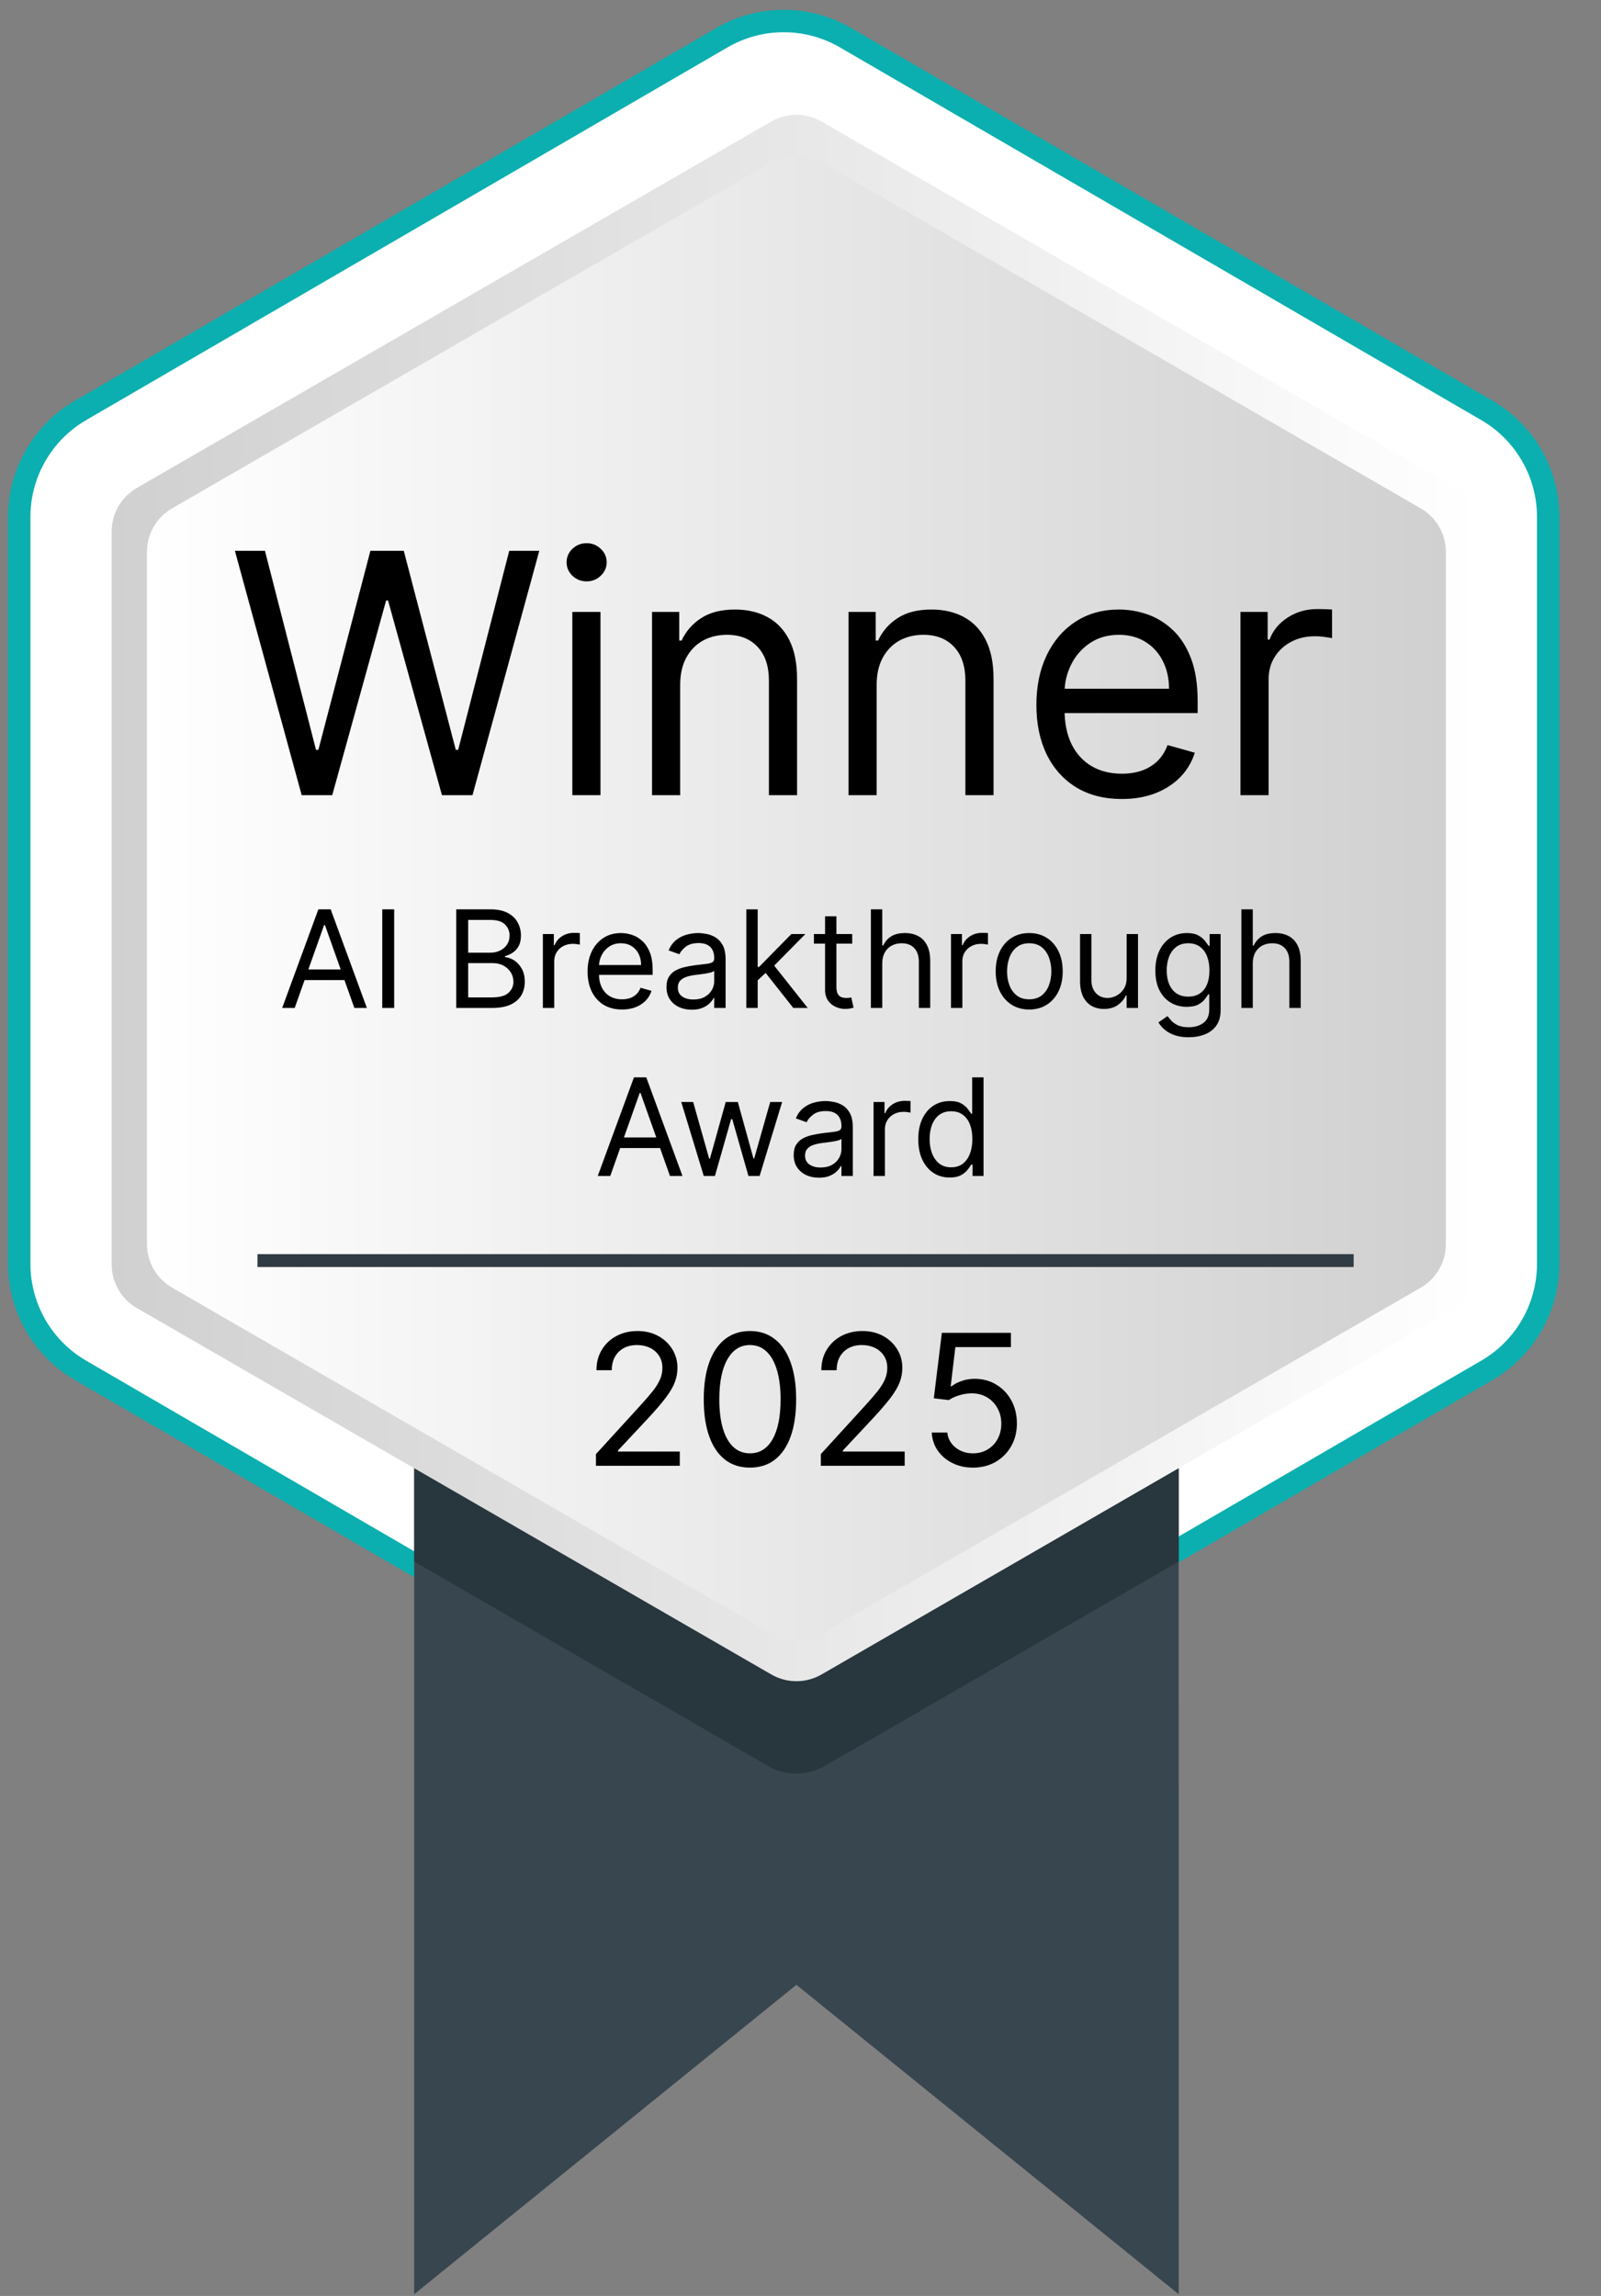 <svg width="143" height="205" viewBox="0 0 143 205" fill="none" xmlns="http://www.w3.org/2000/svg">
<rect x="0" y="0" width="143" height="205" fill="#808080" stroke="none"/>
<path d="M64.475 3.367C67.891 1.382 72.109 1.382 75.525 3.367L132.808 36.645C136.196 38.614 138.282 42.237 138.282 46.156V112.844C138.282 116.763 136.196 120.386 132.808 122.354L75.525 155.633C72.109 157.618 67.891 157.618 64.475 155.633L7.192 122.354C3.804 120.386 1.718 116.763 1.718 112.844V46.156C1.718 42.237 3.804 38.614 7.192 36.645L64.475 3.367Z" fill="white" stroke="#0BAFAF" stroke-width="2"/>
<path d="M36.994 204.84V117.097H105.278V204.84L71.135 177.214L36.994 204.84Z" fill="#38464F"/>
<path d="M105.276 117.097V139.431L73.655 157.688C72.096 158.589 70.174 158.589 68.615 157.688L36.994 139.431V117.097H105.276Z" fill="#28363D"/>
<path d="M9.974 112.9V47.46C9.974 45.855 10.83 44.373 12.218 43.57L68.891 10.851C70.279 10.048 71.992 10.048 73.381 10.851L130.053 43.57C131.442 44.373 132.298 45.855 132.298 47.46V112.9C132.298 114.505 131.442 115.987 130.053 116.789L73.381 149.509C71.992 150.312 70.279 150.312 68.891 149.509L12.218 116.789C10.83 115.987 9.974 114.505 9.974 112.9Z" fill="url(#paint0_linear_19_2584)"/>
<path d="M13.126 111.079V49.28C13.126 47.675 13.982 46.193 15.371 45.39L68.891 14.493C70.279 13.69 71.992 13.69 73.38 14.493L126.901 45.393C128.289 46.195 129.145 47.677 129.145 49.282V111.082C129.145 112.687 128.289 114.169 126.901 114.972L73.38 145.871C71.992 146.674 70.279 146.674 68.891 145.871L15.371 114.972C13.982 114.169 13.126 112.687 13.126 111.082V111.079Z" fill="url(#paint1_linear_19_2584)"/>
<path d="M120.907 111.979H23V113.129H120.907V111.979Z" fill="#313B43"/>
<g style="mix-blend-mode:screen" opacity="0.25">
<path d="M105.276 152.19V204.84L71.135 177.214L36.994 204.84V174.335L105.276 152.19Z" fill="#38464F"/>
</g>
<g style="mix-blend-mode:screen" opacity="0.25">
<path d="M105.276 159.177V204.84L71.135 177.214L36.994 204.84V181.321L105.276 159.177Z" fill="#38464F"/>
</g>
<path d="M26.947 71L20.981 49.182H23.666L28.225 66.952H28.438L33.083 49.182H36.066L40.711 66.952H40.924L45.484 49.182H48.169L42.203 71H39.475L34.66 53.614H34.489L29.674 71H26.947ZM51.12 71V54.637H53.634V71H51.12ZM52.398 51.91C51.908 51.91 51.485 51.743 51.13 51.409C50.782 51.075 50.608 50.674 50.608 50.205C50.608 49.736 50.782 49.335 51.13 49.001C51.485 48.667 51.908 48.5 52.398 48.5C52.888 48.5 53.307 48.667 53.655 49.001C54.01 49.335 54.188 49.736 54.188 50.205C54.188 50.674 54.01 51.075 53.655 51.409C53.307 51.743 52.888 51.91 52.398 51.91ZM60.753 61.157V71H58.239V54.637H60.668V57.194H60.881C61.264 56.363 61.847 55.695 62.628 55.191C63.409 54.679 64.418 54.424 65.653 54.424C66.761 54.424 67.731 54.651 68.562 55.105C69.393 55.553 70.039 56.235 70.501 57.151C70.962 58.06 71.193 59.211 71.193 60.603V71H68.679V60.773C68.679 59.488 68.345 58.486 67.678 57.769C67.01 57.044 66.094 56.682 64.929 56.682C64.126 56.682 63.409 56.856 62.777 57.204C62.152 57.552 61.658 58.06 61.296 58.728C60.934 59.395 60.753 60.205 60.753 61.157ZM78.302 61.157V71H75.787V54.637H78.216V57.194H78.43C78.813 56.363 79.395 55.695 80.177 55.191C80.958 54.679 81.966 54.424 83.202 54.424C84.31 54.424 85.28 54.651 86.111 55.105C86.942 55.553 87.588 56.235 88.049 57.151C88.511 58.06 88.742 59.211 88.742 60.603V71H86.228V60.773C86.228 59.488 85.894 58.486 85.226 57.769C84.559 57.044 83.643 56.682 82.478 56.682C81.675 56.682 80.958 56.856 80.326 57.204C79.701 57.552 79.207 58.06 78.845 58.728C78.483 59.395 78.302 60.205 78.302 61.157ZM100.197 71.341C98.62 71.341 97.26 70.993 96.117 70.297C94.981 69.594 94.103 68.614 93.485 67.357C92.875 66.093 92.569 64.623 92.569 62.946C92.569 61.27 92.875 59.793 93.485 58.515C94.103 57.229 94.963 56.228 96.064 55.51C97.171 54.786 98.464 54.424 99.941 54.424C100.794 54.424 101.635 54.566 102.466 54.85C103.297 55.134 104.054 55.596 104.735 56.235C105.417 56.867 105.961 57.705 106.365 58.749C106.77 59.793 106.973 61.078 106.973 62.605V63.671H94.359V61.498H104.416C104.416 60.574 104.231 59.75 103.862 59.026C103.5 58.301 102.981 57.73 102.306 57.311C101.639 56.892 100.85 56.682 99.941 56.682C98.94 56.682 98.073 56.931 97.342 57.428C96.618 57.918 96.06 58.557 95.669 59.346C95.279 60.134 95.084 60.979 95.084 61.881V63.33C95.084 64.566 95.296 65.613 95.723 66.473C96.156 67.325 96.756 67.975 97.523 68.422C98.29 68.863 99.181 69.083 100.197 69.083C100.858 69.083 101.454 68.99 101.987 68.806C102.527 68.614 102.992 68.33 103.382 67.954C103.773 67.57 104.075 67.094 104.288 66.526L106.717 67.208C106.461 68.032 106.032 68.756 105.428 69.381C104.824 69.999 104.078 70.482 103.191 70.83C102.303 71.171 101.305 71.341 100.197 71.341ZM110.797 71V54.637H113.226V57.108H113.397C113.695 56.299 114.235 55.642 115.016 55.137C115.797 54.633 116.678 54.381 117.658 54.381C117.843 54.381 118.074 54.385 118.35 54.392C118.627 54.399 118.837 54.41 118.979 54.424V56.98C118.894 56.959 118.699 56.927 118.393 56.885C118.095 56.835 117.779 56.81 117.445 56.81C116.65 56.81 115.939 56.977 115.314 57.311C114.696 57.637 114.206 58.092 113.844 58.674C113.489 59.25 113.311 59.907 113.311 60.645V71H110.797Z" fill="black"/>
<path d="M26.321 90H25.203L28.436 81.195H29.537L32.77 90H31.652L29.021 82.588H28.952L26.321 90ZM26.733 86.561H31.239V87.507H26.733V86.561ZM35.208 81.195V90H34.142V81.195H35.208ZM40.751 90V81.195H43.83C44.443 81.195 44.949 81.301 45.347 81.513C45.746 81.722 46.042 82.005 46.237 82.36C46.432 82.713 46.53 83.104 46.53 83.534C46.53 83.912 46.462 84.225 46.328 84.471C46.196 84.718 46.021 84.913 45.803 85.056C45.588 85.199 45.354 85.305 45.102 85.374V85.46C45.372 85.477 45.642 85.572 45.915 85.744C46.187 85.916 46.415 86.162 46.598 86.483C46.782 86.804 46.874 87.197 46.874 87.661C46.874 88.103 46.773 88.5 46.573 88.852C46.372 89.205 46.055 89.484 45.622 89.691C45.19 89.897 44.626 90 43.933 90H40.751ZM41.817 89.055H43.933C44.629 89.055 45.124 88.92 45.416 88.65C45.711 88.378 45.859 88.048 45.859 87.661C45.859 87.363 45.783 87.088 45.631 86.836C45.479 86.581 45.263 86.377 44.982 86.225C44.701 86.071 44.368 85.993 43.984 85.993H41.817V89.055ZM41.817 85.064H43.795C44.116 85.064 44.406 85.001 44.664 84.875C44.924 84.749 45.131 84.572 45.283 84.342C45.438 84.113 45.515 83.843 45.515 83.534C45.515 83.147 45.38 82.819 45.111 82.549C44.841 82.277 44.414 82.141 43.83 82.141H41.817V85.064ZM48.488 90V83.396H49.468V84.394H49.537C49.657 84.067 49.875 83.802 50.191 83.598C50.506 83.395 50.861 83.293 51.257 83.293C51.331 83.293 51.425 83.294 51.536 83.297C51.648 83.3 51.733 83.305 51.79 83.31V84.342C51.756 84.334 51.677 84.321 51.554 84.303C51.433 84.283 51.306 84.273 51.171 84.273C50.85 84.273 50.563 84.341 50.311 84.475C50.062 84.607 49.864 84.791 49.718 85.026C49.574 85.258 49.503 85.523 49.503 85.821V90H48.488ZM55.561 90.138C54.925 90.138 54.376 89.998 53.914 89.717C53.456 89.433 53.102 89.037 52.852 88.53C52.606 88.02 52.482 87.426 52.482 86.75C52.482 86.073 52.606 85.477 52.852 84.961C53.102 84.442 53.448 84.038 53.893 83.749C54.34 83.456 54.861 83.31 55.458 83.31C55.802 83.31 56.141 83.368 56.477 83.482C56.812 83.597 57.117 83.783 57.392 84.041C57.668 84.296 57.887 84.635 58.05 85.056C58.214 85.477 58.295 85.996 58.295 86.612V87.042H53.205V86.165H57.263C57.263 85.793 57.189 85.46 57.04 85.168C56.894 84.875 56.684 84.644 56.412 84.475C56.143 84.306 55.825 84.222 55.458 84.222C55.053 84.222 54.704 84.322 54.408 84.523C54.116 84.721 53.891 84.978 53.733 85.297C53.576 85.615 53.497 85.956 53.497 86.32V86.905C53.497 87.403 53.583 87.826 53.755 88.173C53.93 88.517 54.172 88.779 54.482 88.96C54.791 89.138 55.151 89.226 55.561 89.226C55.827 89.226 56.068 89.189 56.283 89.115C56.501 89.037 56.689 88.923 56.846 88.771C57.004 88.616 57.126 88.424 57.212 88.195L58.192 88.47C58.089 88.802 57.916 89.095 57.672 89.347C57.428 89.596 57.127 89.791 56.769 89.932C56.411 90.069 56.008 90.138 55.561 90.138ZM61.782 90.155C61.364 90.155 60.984 90.076 60.643 89.919C60.302 89.758 60.031 89.527 59.83 89.226C59.63 88.923 59.529 88.556 59.529 88.126C59.529 87.747 59.604 87.441 59.753 87.206C59.902 86.968 60.101 86.781 60.35 86.647C60.6 86.512 60.875 86.412 61.176 86.346C61.48 86.277 61.785 86.222 62.092 86.182C62.493 86.131 62.819 86.092 63.068 86.066C63.32 86.038 63.504 85.99 63.618 85.924C63.736 85.859 63.794 85.744 63.794 85.58V85.546C63.794 85.122 63.678 84.792 63.446 84.557C63.217 84.322 62.869 84.205 62.401 84.205C61.917 84.205 61.537 84.311 61.262 84.523C60.987 84.735 60.793 84.961 60.682 85.202L59.718 84.858C59.891 84.457 60.12 84.144 60.406 83.921C60.696 83.694 61.011 83.537 61.352 83.448C61.696 83.356 62.035 83.31 62.367 83.31C62.579 83.31 62.823 83.336 63.098 83.388C63.376 83.436 63.644 83.538 63.902 83.693C64.163 83.848 64.379 84.081 64.551 84.394C64.723 84.706 64.809 85.125 64.809 85.649V90H63.794V89.106H63.743C63.674 89.249 63.559 89.403 63.399 89.566C63.238 89.73 63.025 89.868 62.758 89.983C62.492 90.098 62.166 90.155 61.782 90.155ZM61.937 89.244C62.338 89.244 62.677 89.165 62.952 89.007C63.23 88.85 63.439 88.646 63.58 88.397C63.723 88.147 63.794 87.885 63.794 87.61V86.681C63.752 86.733 63.657 86.78 63.511 86.823C63.367 86.863 63.201 86.899 63.012 86.93C62.826 86.959 62.644 86.985 62.466 87.008C62.291 87.028 62.149 87.045 62.04 87.059C61.776 87.094 61.53 87.15 61.301 87.227C61.074 87.302 60.891 87.415 60.75 87.567C60.613 87.716 60.544 87.919 60.544 88.177C60.544 88.53 60.674 88.796 60.935 88.977C61.199 89.155 61.533 89.244 61.937 89.244ZM67.607 87.593L67.59 86.337H67.796L70.686 83.396H71.941L68.863 86.509H68.777L67.607 87.593ZM66.661 90V81.195H67.676V90H66.661ZM70.858 90L68.278 86.733L69 86.028L72.147 90H70.858ZM76.119 83.396V84.256H72.697V83.396H76.119ZM73.694 81.814H74.709V88.109C74.709 88.395 74.751 88.61 74.834 88.754C74.92 88.894 75.028 88.989 75.16 89.037C75.295 89.083 75.437 89.106 75.586 89.106C75.698 89.106 75.79 89.1 75.861 89.089C75.933 89.075 75.99 89.063 76.033 89.055L76.24 89.966C76.171 89.992 76.075 90.018 75.951 90.043C75.828 90.072 75.672 90.086 75.483 90.086C75.196 90.086 74.915 90.025 74.64 89.901C74.368 89.778 74.141 89.591 73.961 89.338C73.783 89.086 73.694 88.768 73.694 88.384V81.814ZM78.802 86.028V90H77.787V81.195H78.802V84.428H78.888C79.043 84.087 79.275 83.816 79.585 83.615C79.897 83.412 80.313 83.31 80.832 83.31C81.281 83.31 81.676 83.4 82.014 83.581C82.352 83.759 82.614 84.033 82.801 84.402C82.99 84.769 83.085 85.237 83.085 85.804V90H82.07V85.873C82.07 85.348 81.934 84.943 81.661 84.656C81.392 84.367 81.018 84.222 80.539 84.222C80.207 84.222 79.909 84.292 79.645 84.432C79.384 84.573 79.178 84.778 79.026 85.047C78.877 85.317 78.802 85.644 78.802 86.028ZM84.941 90V83.396H85.921V84.394H85.99C86.11 84.067 86.328 83.802 86.643 83.598C86.959 83.395 87.314 83.293 87.71 83.293C87.784 83.293 87.877 83.294 87.989 83.297C88.101 83.3 88.186 83.305 88.243 83.31V84.342C88.209 84.334 88.13 84.321 88.006 84.303C87.886 84.283 87.758 84.273 87.624 84.273C87.303 84.273 87.016 84.341 86.764 84.475C86.514 84.607 86.317 84.791 86.171 85.026C86.027 85.258 85.956 85.523 85.956 85.821V90H84.941ZM91.928 90.138C91.331 90.138 90.808 89.996 90.358 89.712C89.911 89.428 89.561 89.031 89.309 88.521C89.06 88.011 88.935 87.415 88.935 86.733C88.935 86.045 89.06 85.444 89.309 84.931C89.561 84.418 89.911 84.02 90.358 83.736C90.808 83.452 91.331 83.31 91.928 83.31C92.524 83.31 93.046 83.452 93.493 83.736C93.943 84.02 94.292 84.418 94.542 84.931C94.794 85.444 94.92 86.045 94.92 86.733C94.92 87.415 94.794 88.011 94.542 88.521C94.292 89.031 93.943 89.428 93.493 89.712C93.046 89.996 92.524 90.138 91.928 90.138ZM91.928 89.226C92.38 89.226 92.753 89.11 93.046 88.878C93.338 88.646 93.554 88.341 93.695 87.962C93.835 87.584 93.905 87.174 93.905 86.733C93.905 86.291 93.835 85.88 93.695 85.499C93.554 85.118 93.338 84.809 93.046 84.574C92.753 84.339 92.38 84.222 91.928 84.222C91.475 84.222 91.102 84.339 90.81 84.574C90.517 84.809 90.301 85.118 90.16 85.499C90.02 85.88 89.95 86.291 89.95 86.733C89.95 87.174 90.02 87.584 90.16 87.962C90.301 88.341 90.517 88.646 90.81 88.878C91.102 89.11 91.475 89.226 91.928 89.226ZM100.631 87.3V83.396H101.646V90H100.631V88.882H100.562C100.407 89.218 100.167 89.503 99.84 89.738C99.513 89.97 99.1 90.086 98.602 90.086C98.189 90.086 97.822 89.996 97.501 89.816C97.18 89.632 96.928 89.357 96.744 88.99C96.561 88.62 96.469 88.154 96.469 87.593V83.396H97.484V87.524C97.484 88.005 97.618 88.389 97.888 88.676C98.16 88.963 98.507 89.106 98.928 89.106C99.181 89.106 99.437 89.042 99.698 88.913C99.962 88.784 100.182 88.586 100.36 88.319C100.541 88.053 100.631 87.713 100.631 87.3ZM106.17 92.615C105.68 92.615 105.258 92.551 104.906 92.425C104.553 92.302 104.259 92.139 104.024 91.935C103.792 91.734 103.607 91.519 103.47 91.29L104.278 90.723C104.37 90.843 104.486 90.981 104.626 91.135C104.767 91.293 104.959 91.429 105.202 91.544C105.449 91.661 105.771 91.72 106.17 91.72C106.703 91.72 107.143 91.591 107.49 91.333C107.837 91.075 108.01 90.671 108.01 90.121V88.779H107.924C107.85 88.9 107.744 89.049 107.606 89.226C107.471 89.401 107.276 89.558 107.021 89.695C106.769 89.83 106.428 89.897 105.998 89.897C105.465 89.897 104.986 89.771 104.562 89.519C104.14 89.267 103.807 88.9 103.56 88.418C103.316 87.937 103.195 87.352 103.195 86.664C103.195 85.987 103.314 85.398 103.551 84.897C103.789 84.392 104.12 84.002 104.545 83.727C104.969 83.449 105.459 83.31 106.015 83.31C106.445 83.31 106.786 83.382 107.038 83.525C107.293 83.666 107.488 83.826 107.623 84.007C107.761 84.184 107.867 84.331 107.941 84.445H108.044V83.396H109.025V90.189C109.025 90.757 108.896 91.219 108.638 91.574C108.383 91.932 108.039 92.195 107.606 92.361C107.176 92.53 106.697 92.615 106.17 92.615ZM106.135 88.986C106.542 88.986 106.886 88.892 107.167 88.706C107.448 88.52 107.662 88.252 107.808 87.902C107.954 87.552 108.027 87.134 108.027 86.647C108.027 86.171 107.956 85.751 107.812 85.387C107.669 85.023 107.457 84.738 107.176 84.531C106.895 84.325 106.548 84.222 106.135 84.222C105.706 84.222 105.347 84.331 105.061 84.549C104.777 84.766 104.563 85.059 104.42 85.426C104.279 85.793 104.209 86.2 104.209 86.647C104.209 87.105 104.281 87.511 104.424 87.864C104.57 88.213 104.785 88.488 105.069 88.689C105.356 88.887 105.711 88.986 106.135 88.986ZM111.897 86.028V90H110.882V81.195H111.897V84.428H111.983C112.138 84.087 112.37 83.816 112.679 83.615C112.992 83.412 113.407 83.31 113.926 83.31C114.376 83.31 114.77 83.4 115.109 83.581C115.447 83.759 115.709 84.033 115.895 84.402C116.085 84.769 116.179 85.237 116.179 85.804V90H115.165V85.873C115.165 85.348 115.028 84.943 114.756 84.656C114.487 84.367 114.113 84.222 113.634 84.222C113.301 84.222 113.003 84.292 112.74 84.432C112.479 84.573 112.272 84.778 112.12 85.047C111.971 85.317 111.897 85.644 111.897 86.028ZM54.508 105H53.391L56.624 96.195H57.725L60.958 105H59.84L57.209 97.588H57.14L54.508 105ZM54.921 101.561H59.427V102.507H54.921V101.561ZM62.86 105L60.848 98.396H61.914L63.342 103.453H63.411L64.821 98.396H65.904L67.297 103.435H67.366L68.794 98.396H69.86L67.848 105H66.85L65.406 99.927H65.302L63.858 105H62.86ZM73.145 105.155C72.727 105.155 72.347 105.076 72.006 104.919C71.665 104.758 71.394 104.527 71.193 104.226C70.992 103.923 70.892 103.556 70.892 103.126C70.892 102.747 70.966 102.441 71.116 102.206C71.265 101.968 71.464 101.781 71.713 101.647C71.963 101.512 72.238 101.412 72.539 101.346C72.843 101.277 73.148 101.222 73.454 101.182C73.856 101.131 74.181 101.092 74.43 101.066C74.683 101.038 74.866 100.99 74.981 100.924C75.098 100.858 75.157 100.744 75.157 100.58V100.546C75.157 100.122 75.041 99.792 74.809 99.557C74.58 99.322 74.231 99.205 73.764 99.205C73.28 99.205 72.9 99.311 72.625 99.523C72.35 99.735 72.156 99.961 72.044 100.202L71.081 99.858C71.253 99.457 71.482 99.144 71.769 98.921C72.059 98.694 72.374 98.537 72.715 98.448C73.059 98.356 73.397 98.31 73.73 98.31C73.942 98.31 74.185 98.336 74.461 98.388C74.739 98.436 75.007 98.538 75.265 98.693C75.525 98.848 75.742 99.081 75.914 99.394C76.086 99.706 76.172 100.125 76.172 100.649V105H75.157V104.106H75.106C75.037 104.249 74.922 104.403 74.762 104.566C74.601 104.729 74.388 104.869 74.121 104.983C73.854 105.098 73.529 105.155 73.145 105.155ZM73.3 104.244C73.701 104.244 74.039 104.165 74.314 104.007C74.593 103.85 74.802 103.646 74.942 103.397C75.085 103.147 75.157 102.885 75.157 102.61V101.681C75.114 101.733 75.02 101.78 74.873 101.823C74.73 101.863 74.564 101.899 74.375 101.93C74.188 101.959 74.006 101.985 73.829 102.008C73.654 102.028 73.512 102.045 73.403 102.059C73.139 102.094 72.893 102.15 72.663 102.227C72.437 102.302 72.254 102.415 72.113 102.567C71.975 102.716 71.907 102.919 71.907 103.177C71.907 103.53 72.037 103.796 72.298 103.977C72.562 104.155 72.896 104.244 73.3 104.244ZM78.024 105V98.396H79.004V99.394H79.073C79.193 99.067 79.411 98.802 79.727 98.598C80.042 98.395 80.397 98.293 80.793 98.293C80.867 98.293 80.96 98.294 81.072 98.297C81.184 98.3 81.269 98.305 81.326 98.31V99.342C81.291 99.334 81.213 99.321 81.09 99.303C80.969 99.283 80.841 99.273 80.707 99.273C80.386 99.273 80.099 99.341 79.847 99.475C79.597 99.607 79.4 99.791 79.254 100.026C79.11 100.258 79.039 100.523 79.039 100.821V105H78.024ZM84.822 105.138C84.271 105.138 83.785 104.999 83.364 104.721C82.943 104.44 82.613 104.044 82.375 103.534C82.137 103.021 82.018 102.415 82.018 101.716C82.018 101.022 82.137 100.42 82.375 99.91C82.613 99.4 82.944 99.005 83.368 98.727C83.792 98.449 84.283 98.31 84.839 98.31C85.269 98.31 85.608 98.382 85.858 98.525C86.11 98.666 86.302 98.826 86.434 99.007C86.569 99.184 86.673 99.331 86.748 99.445H86.834V96.195H87.848V105H86.868V103.986H86.748C86.673 104.106 86.567 104.258 86.43 104.441C86.292 104.622 86.096 104.784 85.841 104.927C85.585 105.068 85.246 105.138 84.822 105.138ZM84.959 104.226C85.366 104.226 85.71 104.12 85.991 103.908C86.272 103.693 86.485 103.397 86.632 103.018C86.778 102.637 86.851 102.197 86.851 101.698C86.851 101.205 86.779 100.774 86.636 100.404C86.493 100.032 86.281 99.742 86 99.536C85.719 99.326 85.372 99.222 84.959 99.222C84.529 99.222 84.171 99.332 83.884 99.553C83.6 99.771 83.387 100.067 83.243 100.443C83.103 100.815 83.033 101.234 83.033 101.698C83.033 102.168 83.105 102.595 83.248 102.98C83.394 103.361 83.609 103.665 83.893 103.891C84.179 104.115 84.535 104.226 84.959 104.226Z" fill="black"/>
<path d="M53.229 130.878V129.835L57.148 125.545C57.608 125.043 57.986 124.606 58.284 124.235C58.581 123.86 58.802 123.508 58.945 123.18C59.092 122.848 59.165 122.5 59.165 122.137C59.165 121.719 59.065 121.358 58.864 121.053C58.666 120.747 58.396 120.511 58.052 120.345C57.708 120.179 57.322 120.096 56.893 120.096C56.437 120.096 56.038 120.191 55.698 120.38C55.362 120.566 55.101 120.826 54.916 121.163C54.734 121.499 54.643 121.893 54.643 122.345H53.275C53.275 121.65 53.436 121.039 53.757 120.513C54.077 119.988 54.514 119.578 55.067 119.284C55.623 118.991 56.247 118.844 56.939 118.844C57.635 118.844 58.251 118.991 58.788 119.284C59.325 119.578 59.747 119.974 60.052 120.473C60.357 120.971 60.51 121.526 60.51 122.137C60.51 122.573 60.431 123 60.272 123.418C60.118 123.831 59.847 124.293 59.461 124.803C59.078 125.309 58.547 125.928 57.867 126.658L55.2 129.51V129.603H60.719V130.878H53.229ZM66.985 131.041C66.112 131.041 65.368 130.803 64.753 130.328C64.139 129.848 63.669 129.155 63.345 128.246C63.02 127.334 62.858 126.233 62.858 124.942C62.858 123.659 63.02 122.564 63.345 121.655C63.673 120.743 64.144 120.048 64.759 119.569C65.377 119.085 66.119 118.844 66.985 118.844C67.851 118.844 68.591 119.085 69.205 119.569C69.824 120.048 70.295 120.743 70.62 121.655C70.948 122.564 71.112 123.659 71.112 124.942C71.112 126.233 70.95 127.334 70.626 128.246C70.301 129.155 69.831 129.848 69.217 130.328C68.602 130.803 67.858 131.041 66.985 131.041ZM66.985 129.765C67.851 129.765 68.523 129.348 69.002 128.513C69.482 127.678 69.721 126.488 69.721 124.942C69.721 123.914 69.611 123.039 69.391 122.316C69.174 121.594 68.861 121.043 68.452 120.664C68.046 120.285 67.557 120.096 66.985 120.096C66.127 120.096 65.457 120.519 64.974 121.366C64.49 122.208 64.249 123.4 64.249 124.942C64.249 125.97 64.357 126.844 64.573 127.562C64.79 128.281 65.101 128.828 65.507 129.203C65.916 129.578 66.409 129.765 66.985 129.765ZM73.315 130.878V129.835L77.234 125.545C77.694 125.043 78.073 124.606 78.37 124.235C78.668 123.86 78.888 123.508 79.031 123.18C79.178 122.848 79.251 122.5 79.251 122.137C79.251 121.719 79.151 121.358 78.95 121.053C78.753 120.747 78.482 120.511 78.138 120.345C77.794 120.179 77.408 120.096 76.979 120.096C76.523 120.096 76.125 120.191 75.785 120.38C75.448 120.566 75.188 120.826 75.002 121.163C74.82 121.499 74.73 121.893 74.73 122.345H73.362C73.362 121.65 73.522 121.039 73.843 120.513C74.163 119.988 74.6 119.578 75.153 119.284C75.709 118.991 76.334 118.844 77.025 118.844C77.721 118.844 78.337 118.991 78.874 119.284C79.412 119.578 79.833 119.974 80.138 120.473C80.444 120.971 80.596 121.526 80.596 122.137C80.596 122.573 80.517 123 80.359 123.418C80.204 123.831 79.933 124.293 79.547 124.803C79.164 125.309 78.633 125.928 77.953 126.658L75.286 129.51V129.603H80.805V130.878H73.315ZM86.909 131.041C86.229 131.041 85.616 130.905 85.071 130.635C84.526 130.364 84.09 129.993 83.761 129.522C83.433 129.05 83.253 128.513 83.222 127.91H84.614C84.668 128.447 84.911 128.892 85.344 129.244C85.781 129.591 86.302 129.765 86.909 129.765C87.396 129.765 87.829 129.651 88.207 129.423C88.59 129.195 88.89 128.882 89.106 128.484C89.326 128.082 89.436 127.628 89.436 127.122C89.436 126.604 89.323 126.142 89.094 125.736C88.87 125.327 88.561 125.004 88.167 124.768C87.773 124.533 87.323 124.413 86.816 124.409C86.453 124.405 86.08 124.461 85.698 124.577C85.315 124.689 85 124.834 84.753 125.012L83.408 124.85L84.126 119.006H90.294V120.282H85.332L84.915 123.783H84.984C85.228 123.59 85.533 123.429 85.9 123.302C86.267 123.174 86.65 123.11 87.048 123.11C87.775 123.11 88.422 123.284 88.99 123.632C89.562 123.976 90.01 124.448 90.335 125.047C90.663 125.646 90.828 126.33 90.828 127.099C90.828 127.856 90.658 128.532 90.318 129.128C89.981 129.719 89.518 130.187 88.926 130.53C88.335 130.871 87.663 131.041 86.909 131.041Z" fill="black"/>
<defs>
<linearGradient id="paint0_linear_19_2584" x1="9.974" y1="80.18" x2="132.3" y2="80.18" gradientUnits="userSpaceOnUse">
<stop stop-color="#D0D0D0"/>
<stop offset="1" stop-color="white"/>
</linearGradient>
<linearGradient id="paint1_linear_19_2584" x1="13.126" y1="80.18" x2="129.145" y2="80.18" gradientUnits="userSpaceOnUse">
<stop stop-color="white"/>
<stop offset="1" stop-color="#D0D0D0"/>
</linearGradient>
</defs>
</svg>
